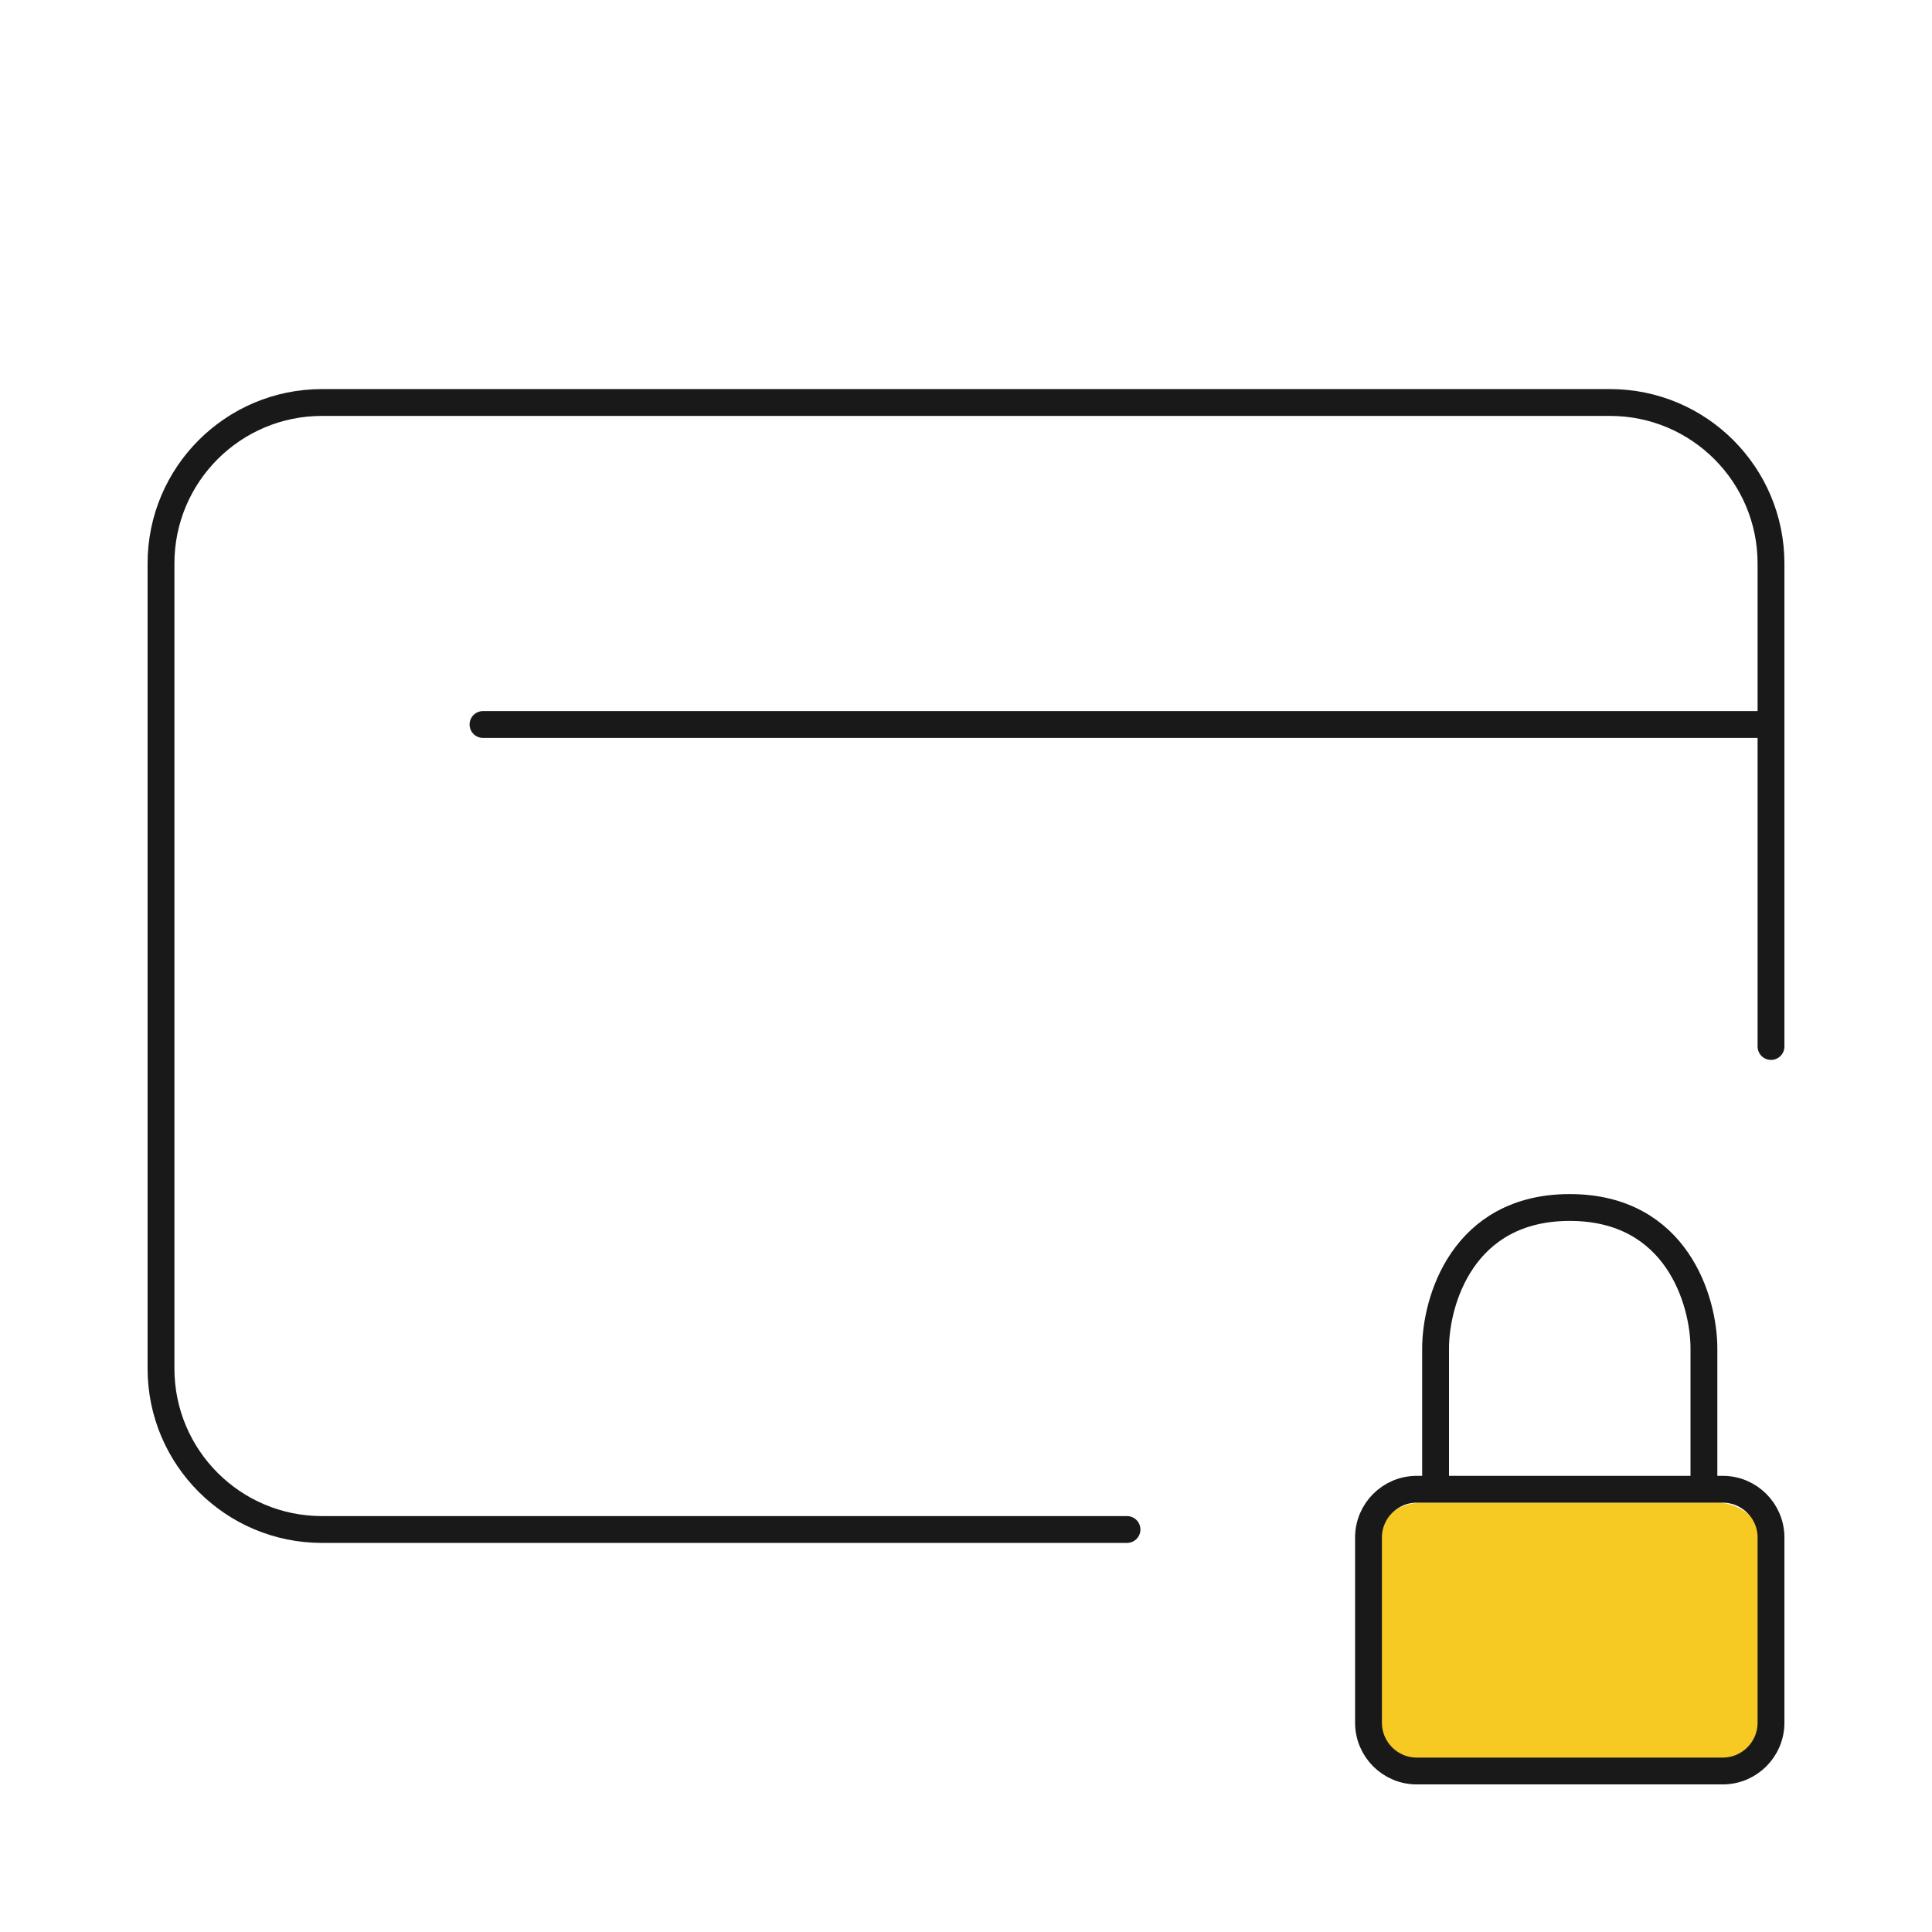 <svg xmlns="http://www.w3.org/2000/svg" fill="none" viewBox="0 0 72 72" height="72" width="72">
<rect fill="#F7C923" rx="2" height="10" width="15" y="56" x="51"></rect>
<path stroke-linejoin="round" stroke-linecap="round" stroke="#1A1919" d="M66 27V21C66 17.686 63.314 15 60 15H12C8.686 15 6 17.686 6 21V51C6 54.314 8.686 57 12 57H42M66 27H18M66 27V39"></path>
<path stroke-linejoin="round" stroke-linecap="round" stroke="#1A1919" d="M63.5 55.5H64.2C65.194 55.5 66 56.306 66 57.3V64.2C66 65.194 65.194 66 64.2 66H52.8C51.806 66 51 65.194 51 64.2V57.3C51 56.306 51.806 55.5 52.8 55.5H53.5M63.5 55.5V50.25C63.5 48.5 62.5 45 58.5 45C54.5 45 53.5 48.5 53.5 50.25V55.5M63.5 55.5H53.5"></path>
</svg>
